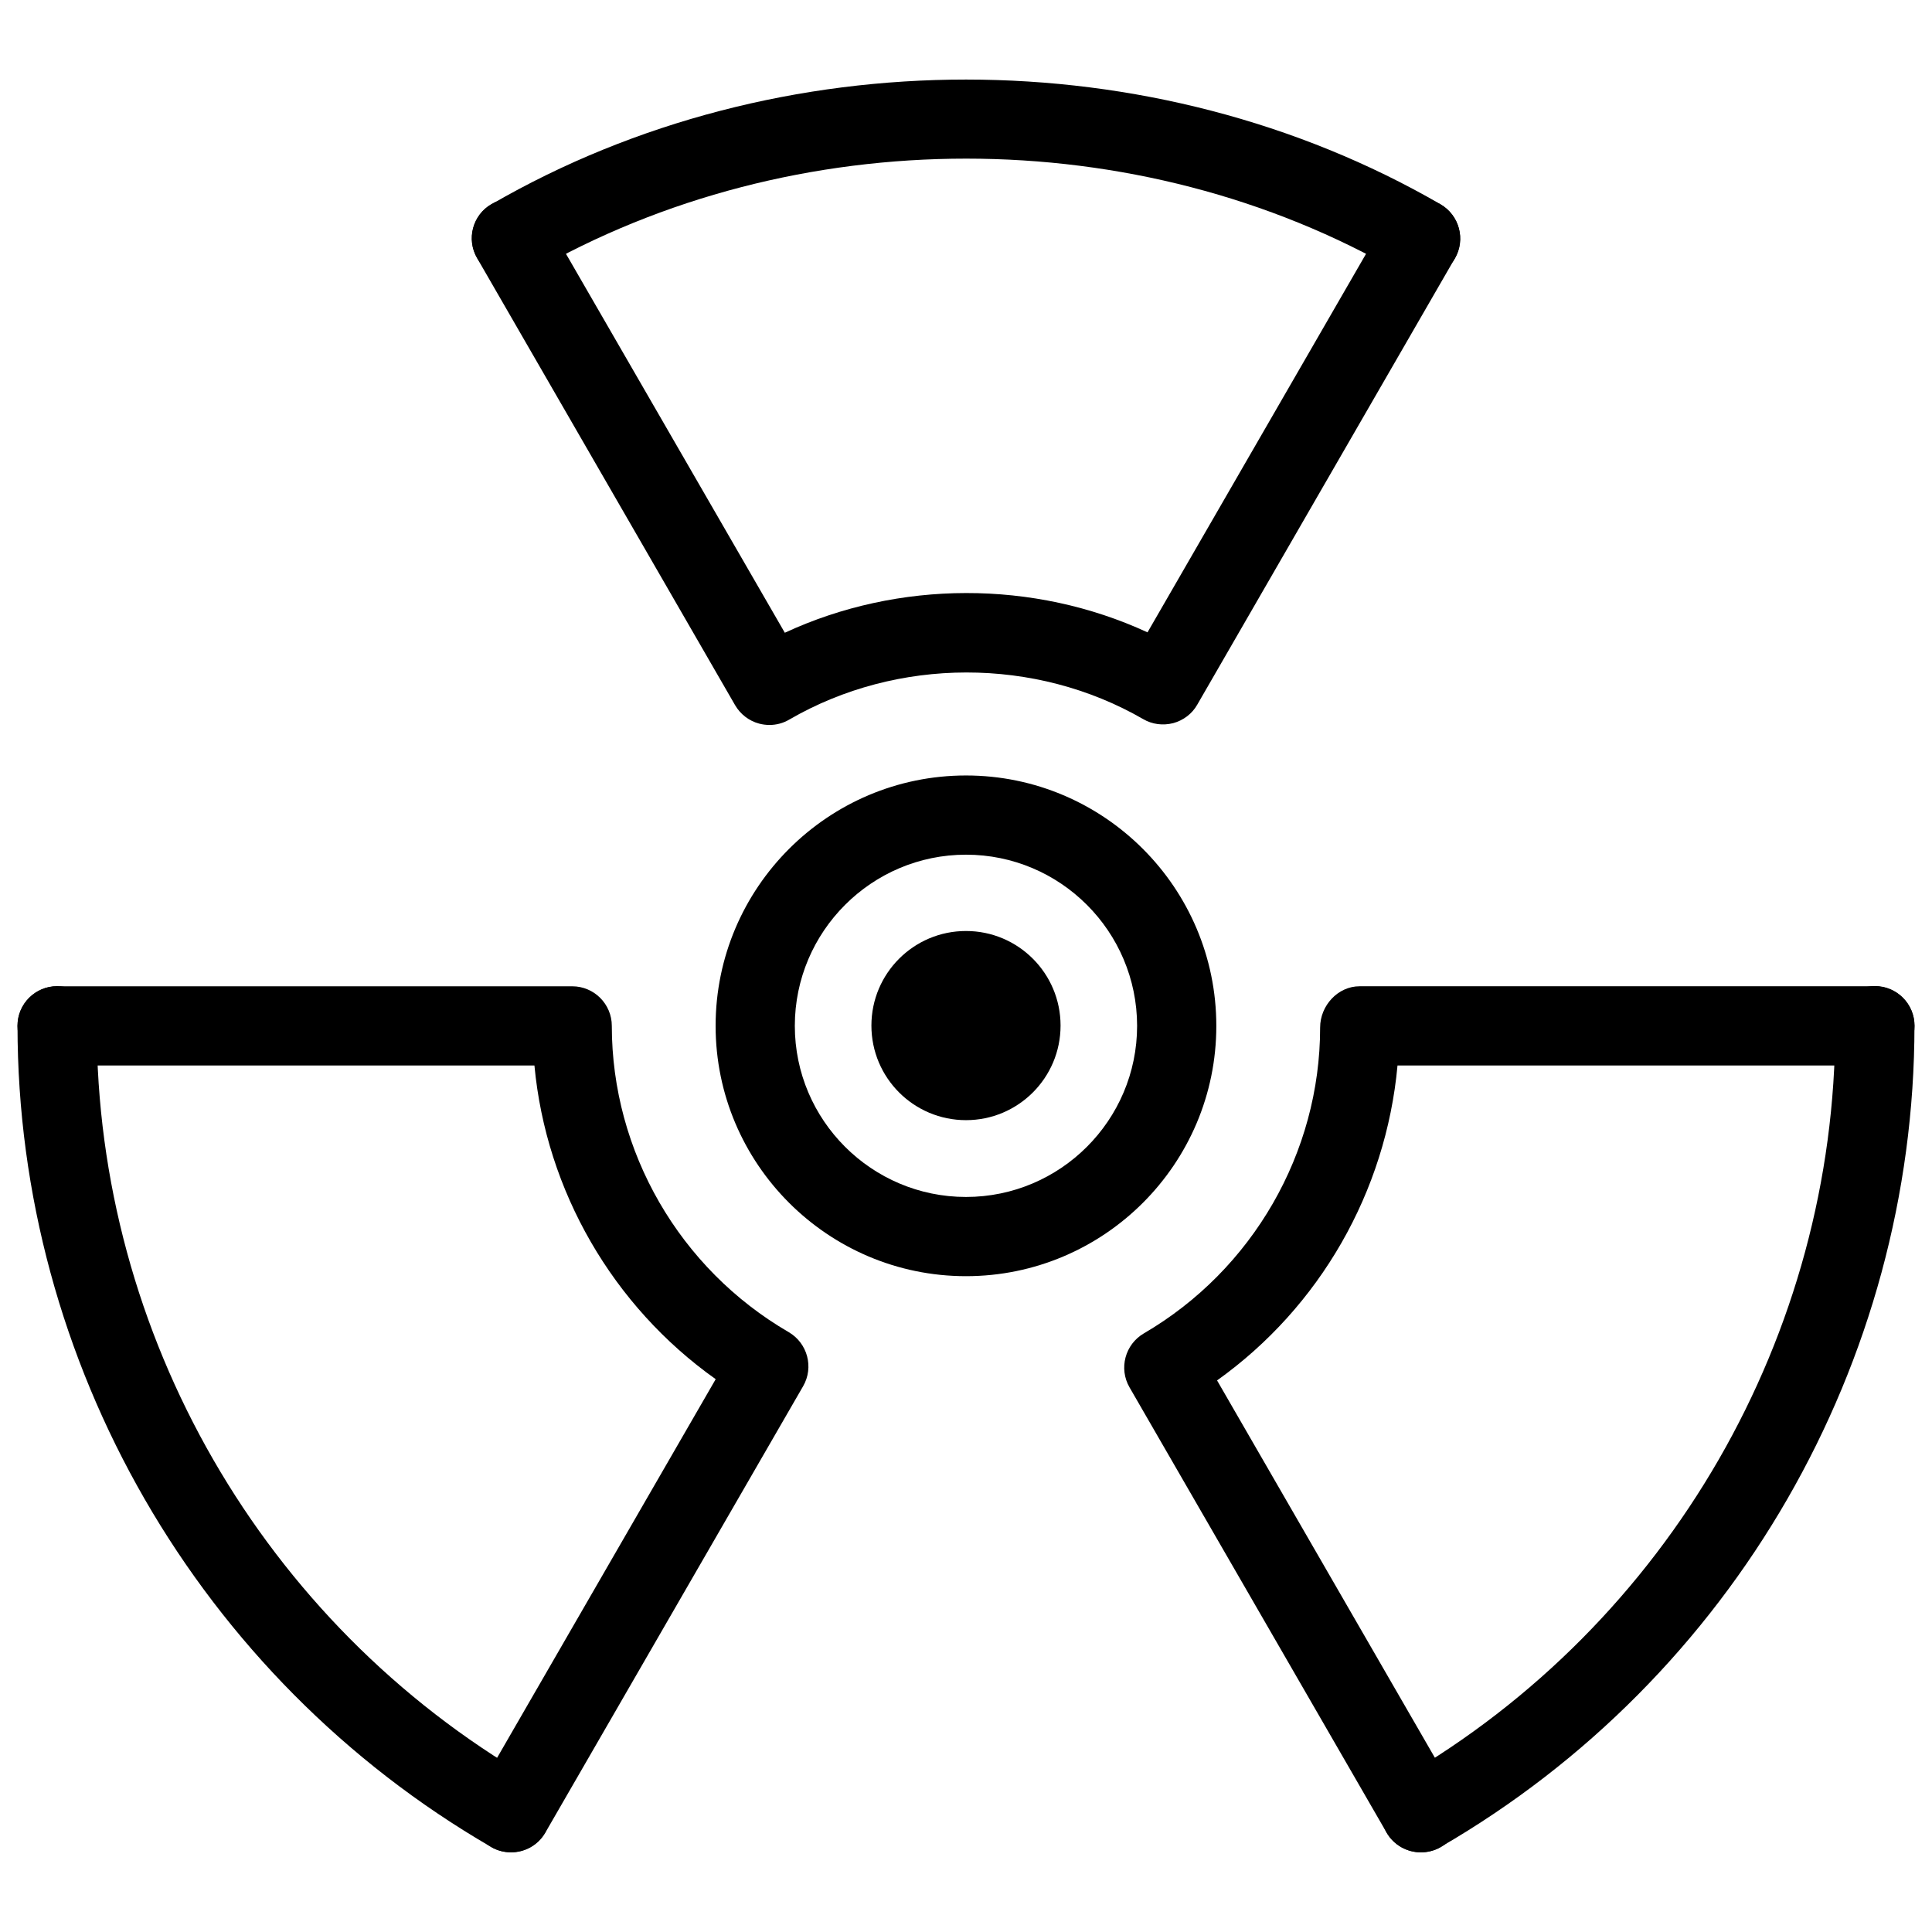 <?xml version="1.0" encoding="UTF-8"?>
<!-- Uploaded to: ICON Repo, www.iconrepo.com, Generator: ICON Repo Mixer Tools -->
<svg width="800px" height="800px" version="1.1" viewBox="144 144 512 512" xmlns="http://www.w3.org/2000/svg">
 <defs>
  <clipPath id="d">
   <path d="m148.09 405h141.91v230h-141.91z"/>
  </clipPath>
  <clipPath id="c">
   <path d="m510 405h141.9v230h-141.9z"/>
  </clipPath>
  <clipPath id="b">
   <path d="m148.09 405h210.91v230h-210.91z"/>
  </clipPath>
  <clipPath id="a">
   <path d="m441 405h210.9v230h-210.9z"/>
  </clipPath>
 </defs>
 <g clip-path="url(#d)">
  <path d="m279.4 634.86c-1.805 0-3.609-0.441-5.269-1.406-77.398-44.883-125.49-128.26-125.49-217.62 0-5.793 4.703-10.496 10.496-10.496 5.793 0 10.496 4.703 10.496 10.496 0 81.891 44.082 158.34 115.02 199.46 4.996 2.918 6.719 9.32 3.82 14.359-1.93 3.359-5.457 5.207-9.066 5.207z"/>
 </g>
 <g clip-path="url(#c)">
  <path d="m520.55 634.88c-3.609 0-7.137-1.867-9.09-5.227-2.918-5.016-1.195-11.441 3.82-14.359 70.996-41.102 115.08-117.55 115.08-199.49 0-5.793 4.703-10.496 10.496-10.496s10.496 4.703 10.496 10.496c0 89.406-48.113 172.79-125.53 217.64-1.656 0.988-3.465 1.43-5.269 1.43z"/>
 </g>
 <path d="m520.49 217.7c-1.805 0-3.609-0.441-5.269-1.406-69.648-40.348-160.67-40.324-230.43-0.02-4.973 2.918-11.441 1.195-14.316-3.844-2.918-4.996-1.195-11.441 3.82-14.316 76.117-44.062 175.37-44.02 251.46 0.02 4.996 2.918 6.719 9.32 3.82 14.359-1.953 3.34-5.477 5.207-9.09 5.207z"/>
 <path d="m347.89 336.12c-0.902 0-1.828-0.125-2.707-0.355-2.688-0.715-4.973-2.481-6.379-4.894l-68.375-118.48c-2.914-5.016-1.195-11.438 3.824-14.316 5.039-2.938 11.441-1.195 14.336 3.84l63.395 109.77c30.145-13.98 65.957-14.043 96.121-0.105l63.27-109.6c2.898-5.016 9.32-6.719 14.336-3.84 5.016 2.898 6.738 9.301 3.84 14.336l-68.266 118.27c-1.363 2.414-3.672 4.156-6.359 4.891-2.75 0.691-5.582 0.336-7.977-1.07-28.57-16.5-65.16-16.48-93.773 0.125-1.629 0.969-3.457 1.434-5.285 1.434z"/>
 <g clip-path="url(#b)">
  <path d="m279.44 634.9c-1.785 0-3.59-0.441-5.246-1.406-5.016-2.898-6.738-9.301-3.84-14.336l63.312-109.66c-27.293-19.375-44.926-49.898-48.035-83.129h-126.5c-5.793 0-10.496-4.703-10.496-10.496 0-5.793 4.703-10.496 10.496-10.496h136.51c5.793 0 10.496 4.703 10.496 10.496 0 33.273 17.949 64.363 46.875 81.156 4.996 2.918 6.719 9.32 3.82 14.336l-68.309 118.29c-1.934 3.379-5.481 5.246-9.09 5.246z"/>
 </g>
 <g clip-path="url(#a)">
  <path d="m520.55 634.9c-3.609 0-7.16-1.891-9.09-5.246l-68.121-117.98c-2.898-4.996-1.195-11.398 3.801-14.316 28.801-16.816 46.707-47.863 46.707-81.051 0-5.793 4.68-10.938 10.477-10.938h136.55c5.793 0 10.496 4.703 10.496 10.496 0 5.793-4.703 10.496-10.496 10.496h-126.52c-3.066 33.504-20.613 64.047-47.82 83.465l63.125 109.35c2.918 5.016 1.195 11.441-3.84 14.336-1.684 0.945-3.488 1.387-5.273 1.387z"/>
 </g>
 <path d="m400 482.2c-36.59 0-66.355-29.766-66.355-66.336 0-36.59 29.766-66.355 66.355-66.355 36.566 0 66.336 29.766 66.336 66.355 0.02 36.57-29.75 66.336-66.336 66.336zm0-111.7c-25 0-45.363 20.363-45.363 45.363s20.363 45.344 45.363 45.344 45.344-20.34 45.344-45.344c-0.004-25-20.324-45.363-45.344-45.363z"/>
 <path d="m425.06 415.79c0 13.844-11.223 25.062-25.062 25.062-13.844 0-25.066-11.219-25.066-25.062s11.223-25.066 25.066-25.066c13.84 0 25.062 11.223 25.062 25.066"/>
</svg>